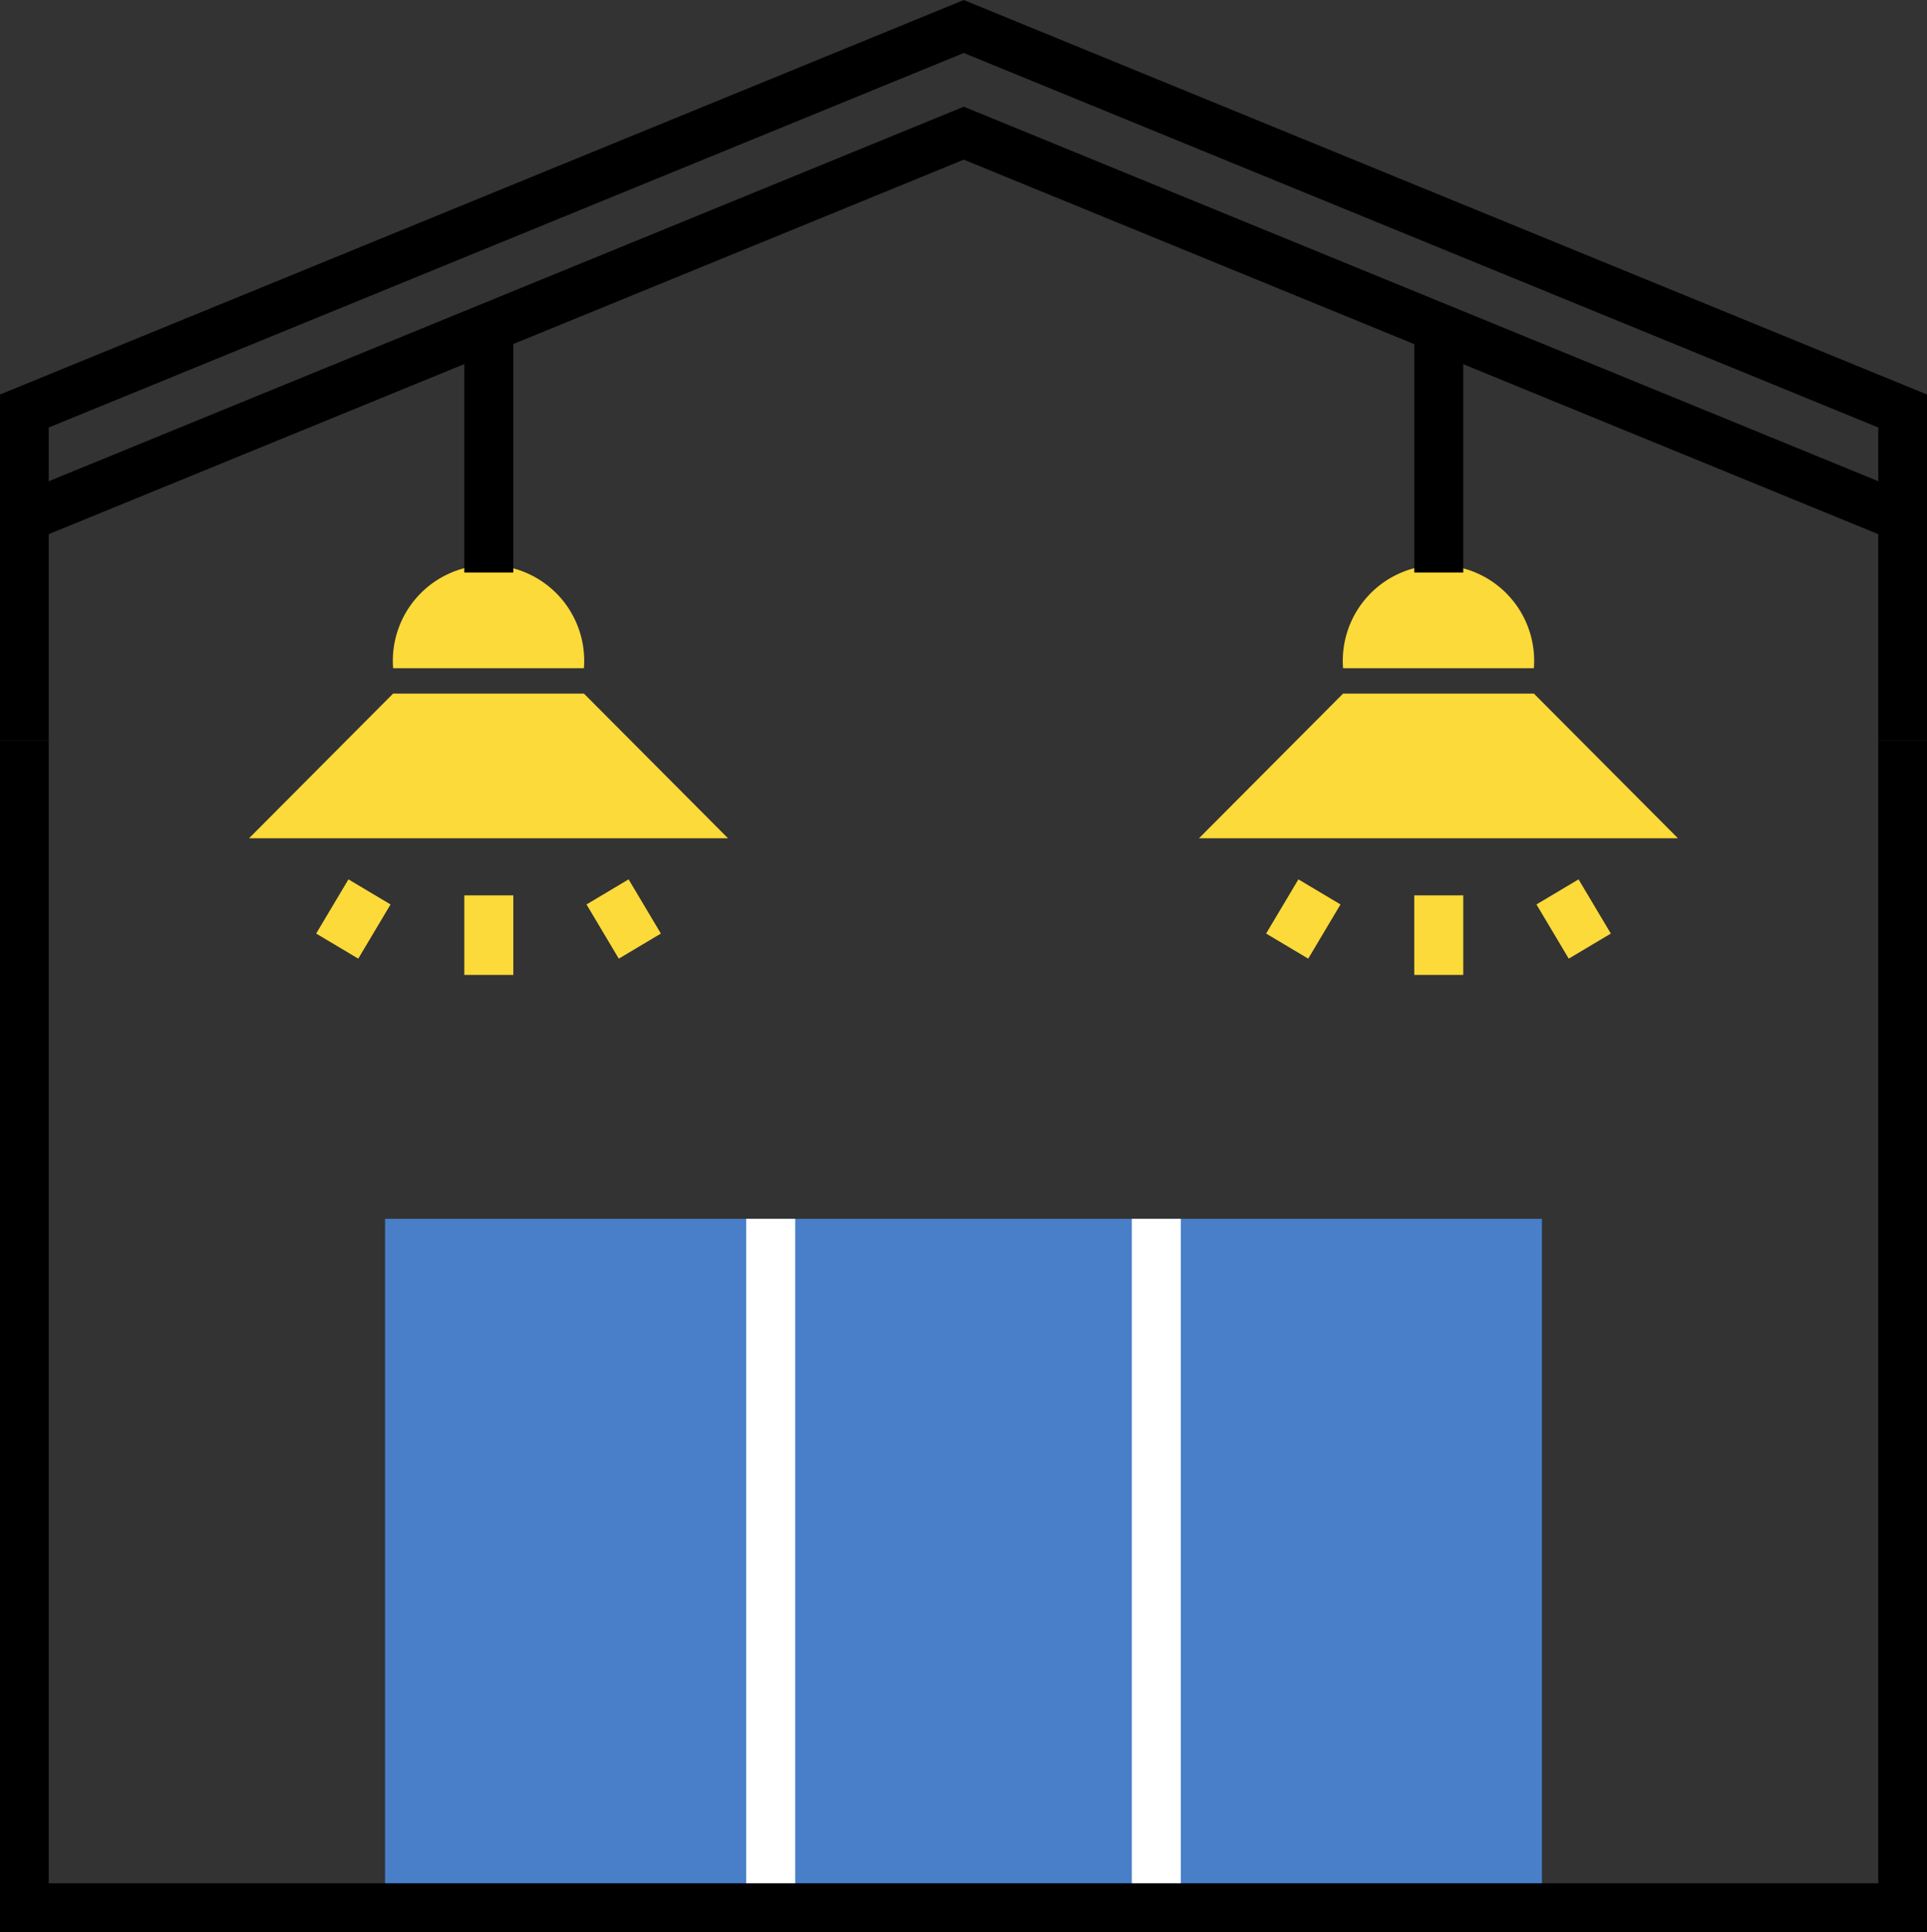 <svg xmlns="http://www.w3.org/2000/svg" viewBox="0 0 33.43 33.51"><rect x="0" y="0" width="33.43" height="33.51" fill="#333333" stroke="none"/><defs><style>.cls-1{fill:#487fc8;}.cls-2,.cls-4,.cls-5{fill:none;stroke-miterlimit:10;stroke-width:0.85px;}.cls-2{stroke:#000;}.cls-3{fill:#fcda39;}.cls-4{stroke:#fcda39;}.cls-5{stroke:#fff;}</style></defs><g id="レイヤー_2" data-name="レイヤー 2"><g id="レイヤー_1-2" data-name="レイヤー 1"><polyline class="cls-1" points="6.68 33.09 6.68 21.14 26.75 21.14 26.75 33.09"/><polyline class="cls-2" points="0.42 12.84 0.42 7.13 16.72 0.46 33.01 7.13 33.01 12.84"/><polyline class="cls-2" points="0.42 8.98 16.72 2.31 33.01 8.98"/><polygon class="cls-3" points="10.13 12.03 12.63 14.54 4.32 14.54 6.82 12.03 10.13 12.03"/><path class="cls-3" d="M10.13,11.59a1.66,1.66,0,1,0-3.31,0Z"/><line class="cls-2" x1="8.48" y1="9.93" x2="8.48" y2="5.65"/><line class="cls-4" x1="8.48" y1="15.53" x2="8.48" y2="16.91"/><line class="cls-4" x1="10.54" y1="15.47" x2="11.1" y2="16.41"/><line class="cls-4" x1="6.41" y1="15.47" x2="5.85" y2="16.41"/><polygon class="cls-3" points="26.61 12.03 29.11 14.54 20.8 14.54 23.3 12.03 26.61 12.03"/><path class="cls-3" d="M26.61,11.59a1.66,1.66,0,1,0-3.31,0Z"/><line class="cls-2" x1="24.96" y1="9.93" x2="24.96" y2="5.65"/><line class="cls-4" x1="24.96" y1="15.53" x2="24.96" y2="16.91"/><line class="cls-4" x1="27.02" y1="15.47" x2="27.58" y2="16.41"/><line class="cls-4" x1="22.89" y1="15.47" x2="22.33" y2="16.41"/><line class="cls-5" x1="20.06" y1="21.14" x2="20.06" y2="33.08"/><line class="cls-5" x1="13.37" y1="21.14" x2="13.37" y2="33.08"/><polyline class="cls-2" points="0.42 12.84 0.42 33.09 33.01 33.09 33.01 12.84"/></g></g></svg>